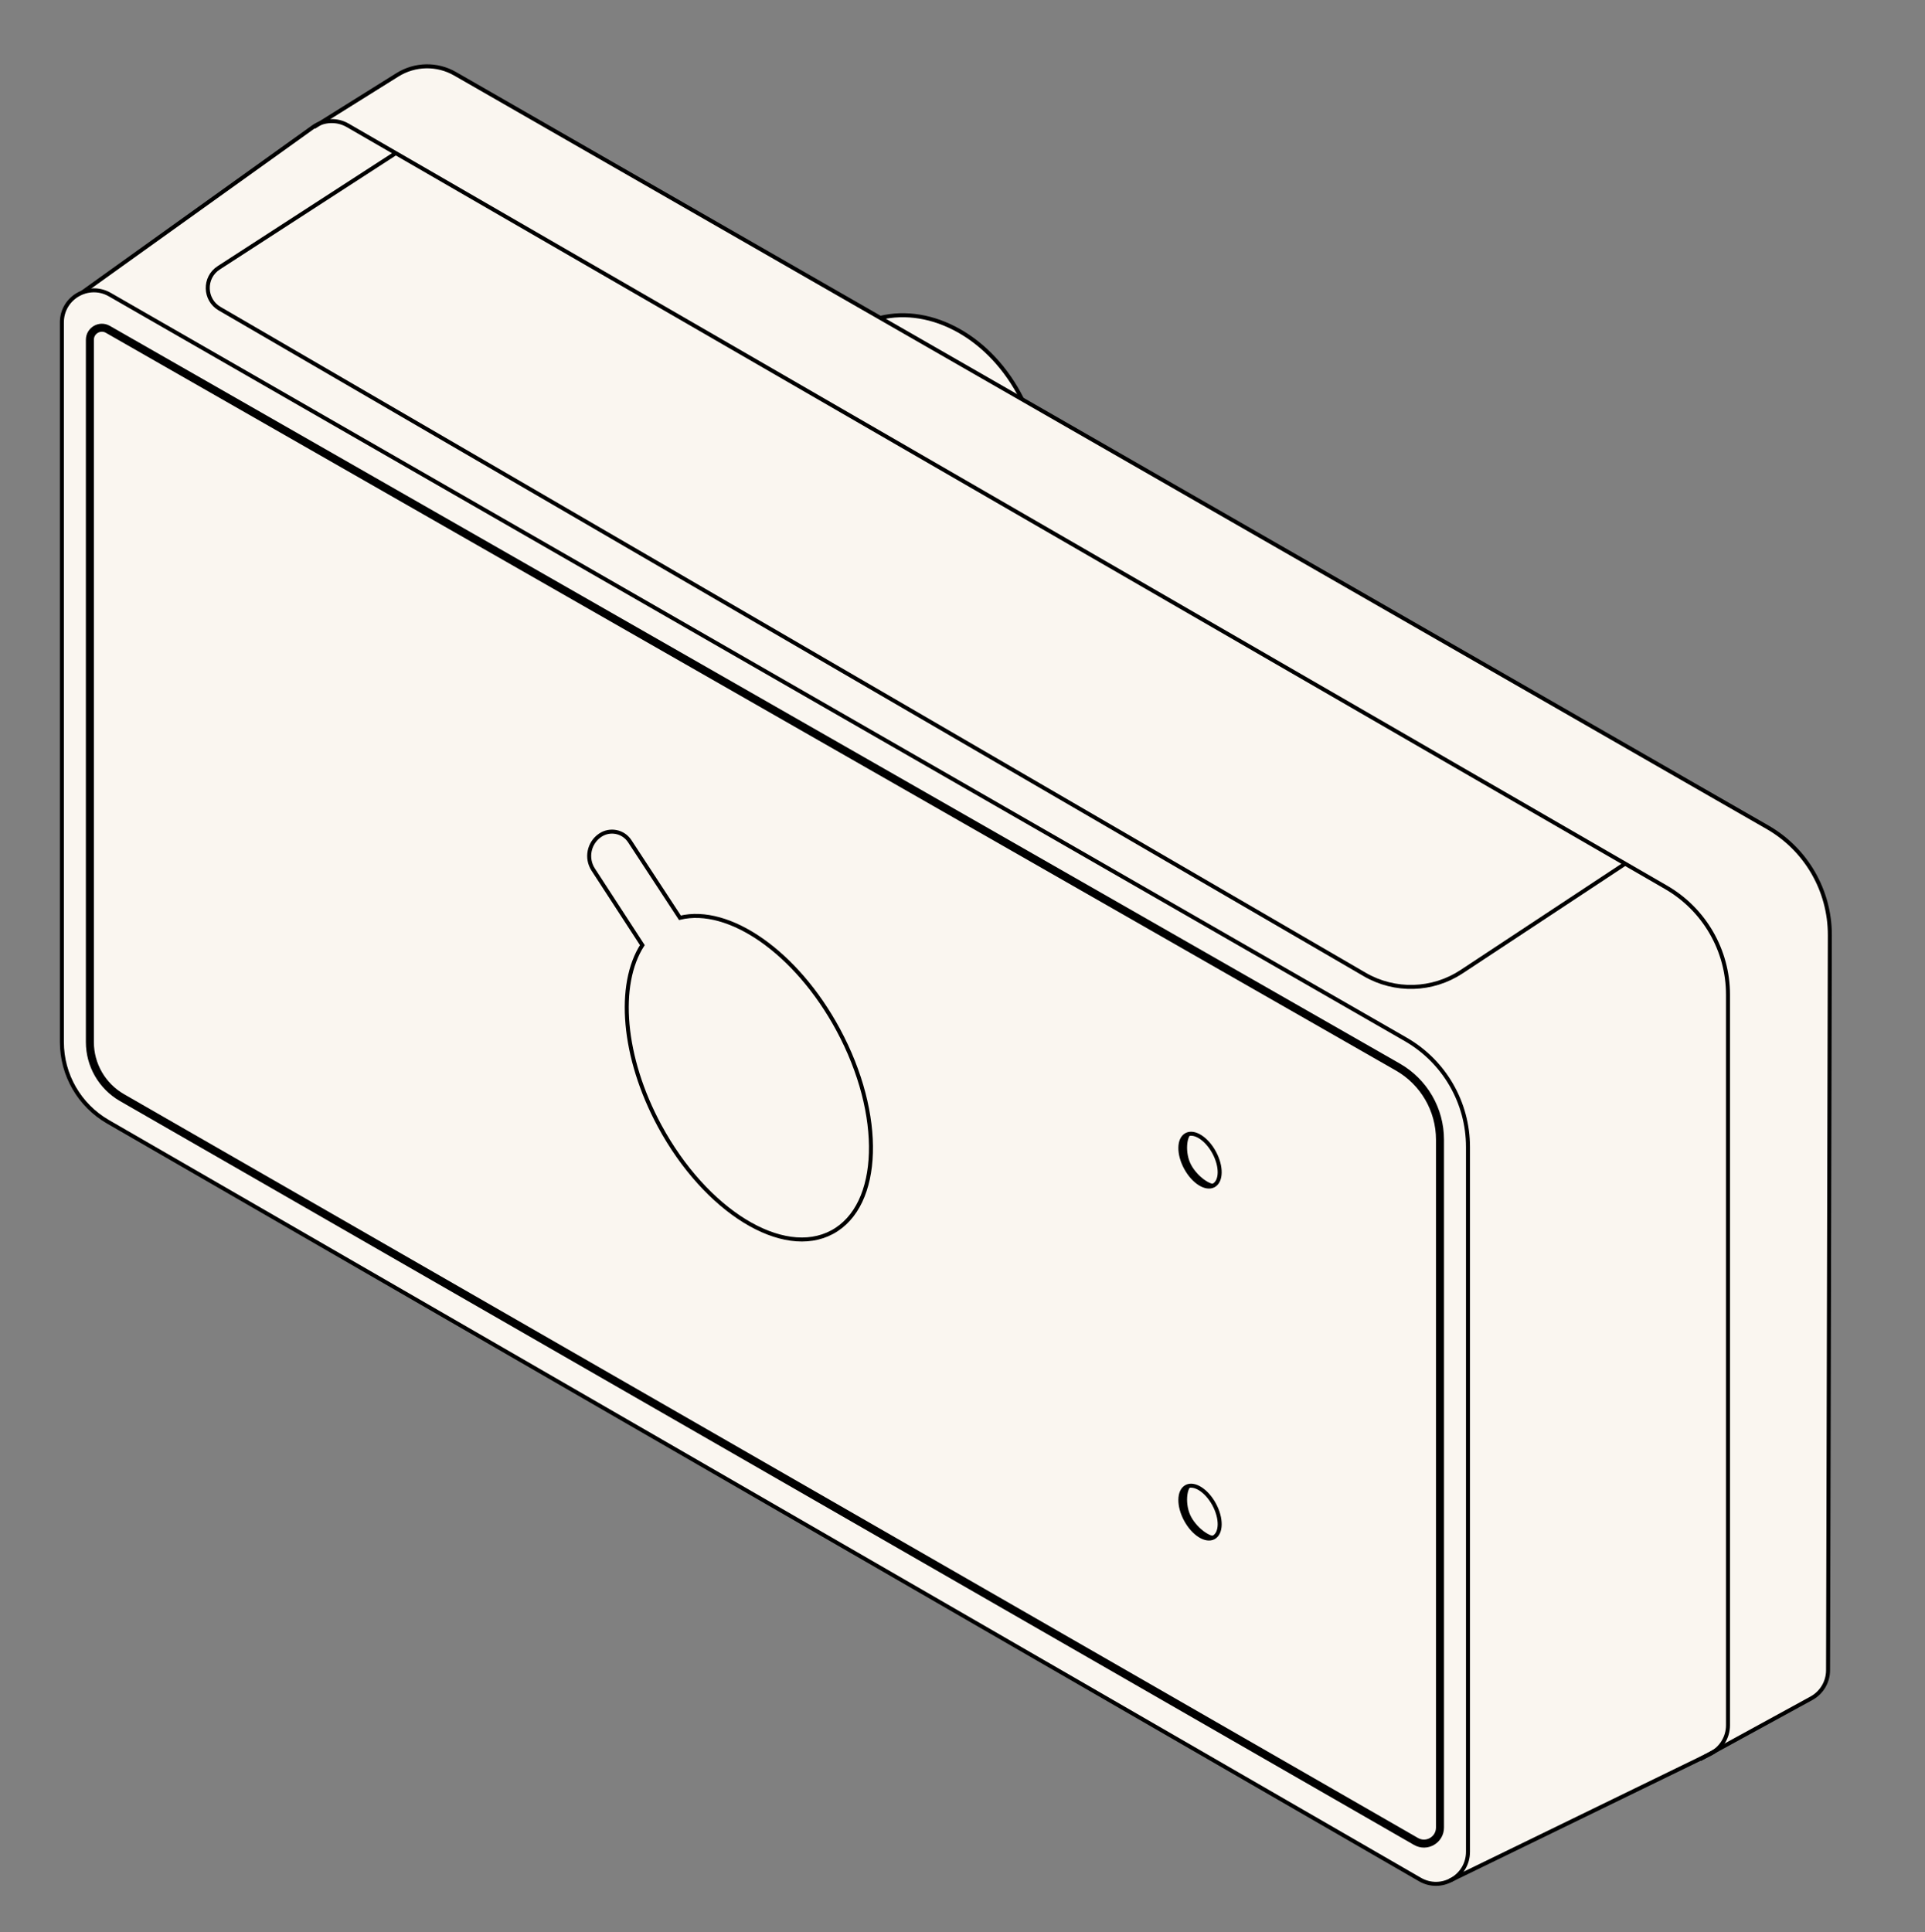 <svg width="1611" height="1617" viewBox="0 0 1611 1617" fill="none" xmlns="http://www.w3.org/2000/svg">
<rect x="0" y="0" width="1611" height="1617" fill="#808080" stroke="none"/>
<path d="M331.8 62.472C346.631 53.203 365.361 52.852 380.529 61.559L736.213 265.749C779.618 255.448 829.232 282.313 855.202 334.035L855.182 334.045L1478.98 692.153C1511.46 710.799 1531.45 745.426 1531.36 782.877L1529.88 1398.1C1529.85 1408.06 1524.4 1417.23 1515.66 1422.01L1434.94 1466.15C1433.66 1467.09 1432.28 1467.92 1430.83 1468.63L1426.97 1470.51L1422.43 1472.99L1422.31 1472.78L1213.2 1574.55L1213.2 1574.54C1205.5 1578.32 1196.03 1578.55 1187.55 1573.65L89.476 939.487C65.491 925.635 50.717 900.04 50.717 872.342V270.082C50.717 258.066 58.151 248.625 67.922 244.7L261.199 106.21C262.933 104.968 264.781 103.95 266.7 103.159L331.8 62.472Z" fill="#FAF6F0"/>
<ellipse cx="1004.28" cy="1265.42" rx="13.459" ry="24.049" transform="rotate(-28.361 1004.28 1265.42)" stroke="black" stroke-width="3.348"/>
<mask id="mask0_11460_5839" style="mask-type:alpha" maskUnits="userSpaceOnUse" x="987" y="1243" width="34" height="45">
<ellipse cx="1004.28" cy="1265.42" rx="13.459" ry="24.049" transform="rotate(-28.361 1004.28 1265.42)" fill="#D9D9D9"/>
</mask>
<g mask="url(#mask0_11460_5839)">
<path d="M1019.3 1289.7C1012.76 1293.23 998.748 1283.5 992.439 1271.81C986.129 1260.13 987.648 1243.02 994.189 1239.49" stroke="black" stroke-width="10.043"/>
</g>
<path d="M75.222 284.324C75.222 276.611 83.555 271.777 90.251 275.606L1169.87 892.988C1191.65 905.445 1205.1 928.617 1205.1 953.711V1529.41C1205.1 1539.71 1193.96 1546.16 1185.03 1541.02L102.092 918.534C85.469 908.979 75.222 891.269 75.222 872.095V284.324Z" stroke="black" stroke-width="6.696"/>
<path d="M51.789 269.776C51.789 249.183 74.061 236.294 91.916 246.555L1176.46 869.822C1208.67 888.333 1228.53 922.651 1228.53 959.803V1549.69C1228.53 1570.31 1206.21 1583.19 1188.36 1572.88L90.28 938.714C66.461 924.959 51.789 899.542 51.789 872.036V269.776Z" stroke="black" stroke-width="3.348"/>
<path d="M1213.5 1573.73L1431.07 1467.83C1440.29 1463.34 1446.13 1453.99 1446.13 1443.75V832.413C1446.13 795.353 1426.37 761.105 1394.29 742.56L291.044 104.921C281.937 99.658 270.593 100.213 262.043 106.339L69.039 244.633" stroke="black" stroke-width="3.348"/>
<path d="M1422.7 1472.21L1515.94 1421.22C1524.51 1416.54 1529.85 1407.56 1529.87 1397.79L1531.36 782.567C1531.45 745.308 1511.56 710.861 1479.25 692.311L380.793 61.717C365.797 53.108 347.28 53.455 332.618 62.619L262.697 106.319" stroke="black" stroke-width="3.348"/>
<path d="M855.258 333.966C829.274 282.216 779.617 255.543 736.412 266.072" stroke="black" stroke-width="3.348"/>
<path d="M331.332 128.081L183.031 224.124C170.455 232.268 170.9 250.817 183.853 258.348L1142.06 815.48C1167.35 830.183 1198.78 829.287 1223.19 813.168L1360.77 722.312" stroke="black" stroke-width="3.348"/>
<path d="M696.466 1031.11C737.711 1008.85 739.915 932.944 701.389 861.576C666.443 796.84 609.988 758.072 569.016 768.044L527.039 703.968C521.596 695.658 510.389 693.44 502.191 699.05C492.811 705.468 490.269 718.2 496.465 727.728L537.571 790.939C516.355 823.823 520.877 884.496 552.028 942.204C590.554 1013.57 655.221 1053.38 696.466 1031.11Z" stroke="black" stroke-width="3.348"/>
<ellipse cx="1004.28" cy="970.878" rx="13.459" ry="24.049" transform="rotate(-28.361 1004.28 970.878)" stroke="black" stroke-width="3.348"/>
<mask id="mask1_11460_5839" style="mask-type:alpha" maskUnits="userSpaceOnUse" x="987" y="948" width="34" height="45">
<ellipse cx="1004.28" cy="970.878" rx="13.459" ry="24.049" transform="rotate(-28.361 1004.28 970.878)" fill="#D9D9D9"/>
</mask>
<g mask="url(#mask1_11460_5839)">
<path d="M1019.3 995.156C1012.76 998.687 998.748 988.955 992.439 977.267C986.129 965.579 987.648 948.47 994.189 944.939" stroke="black" stroke-width="10.043"/>
</g>
</svg>
